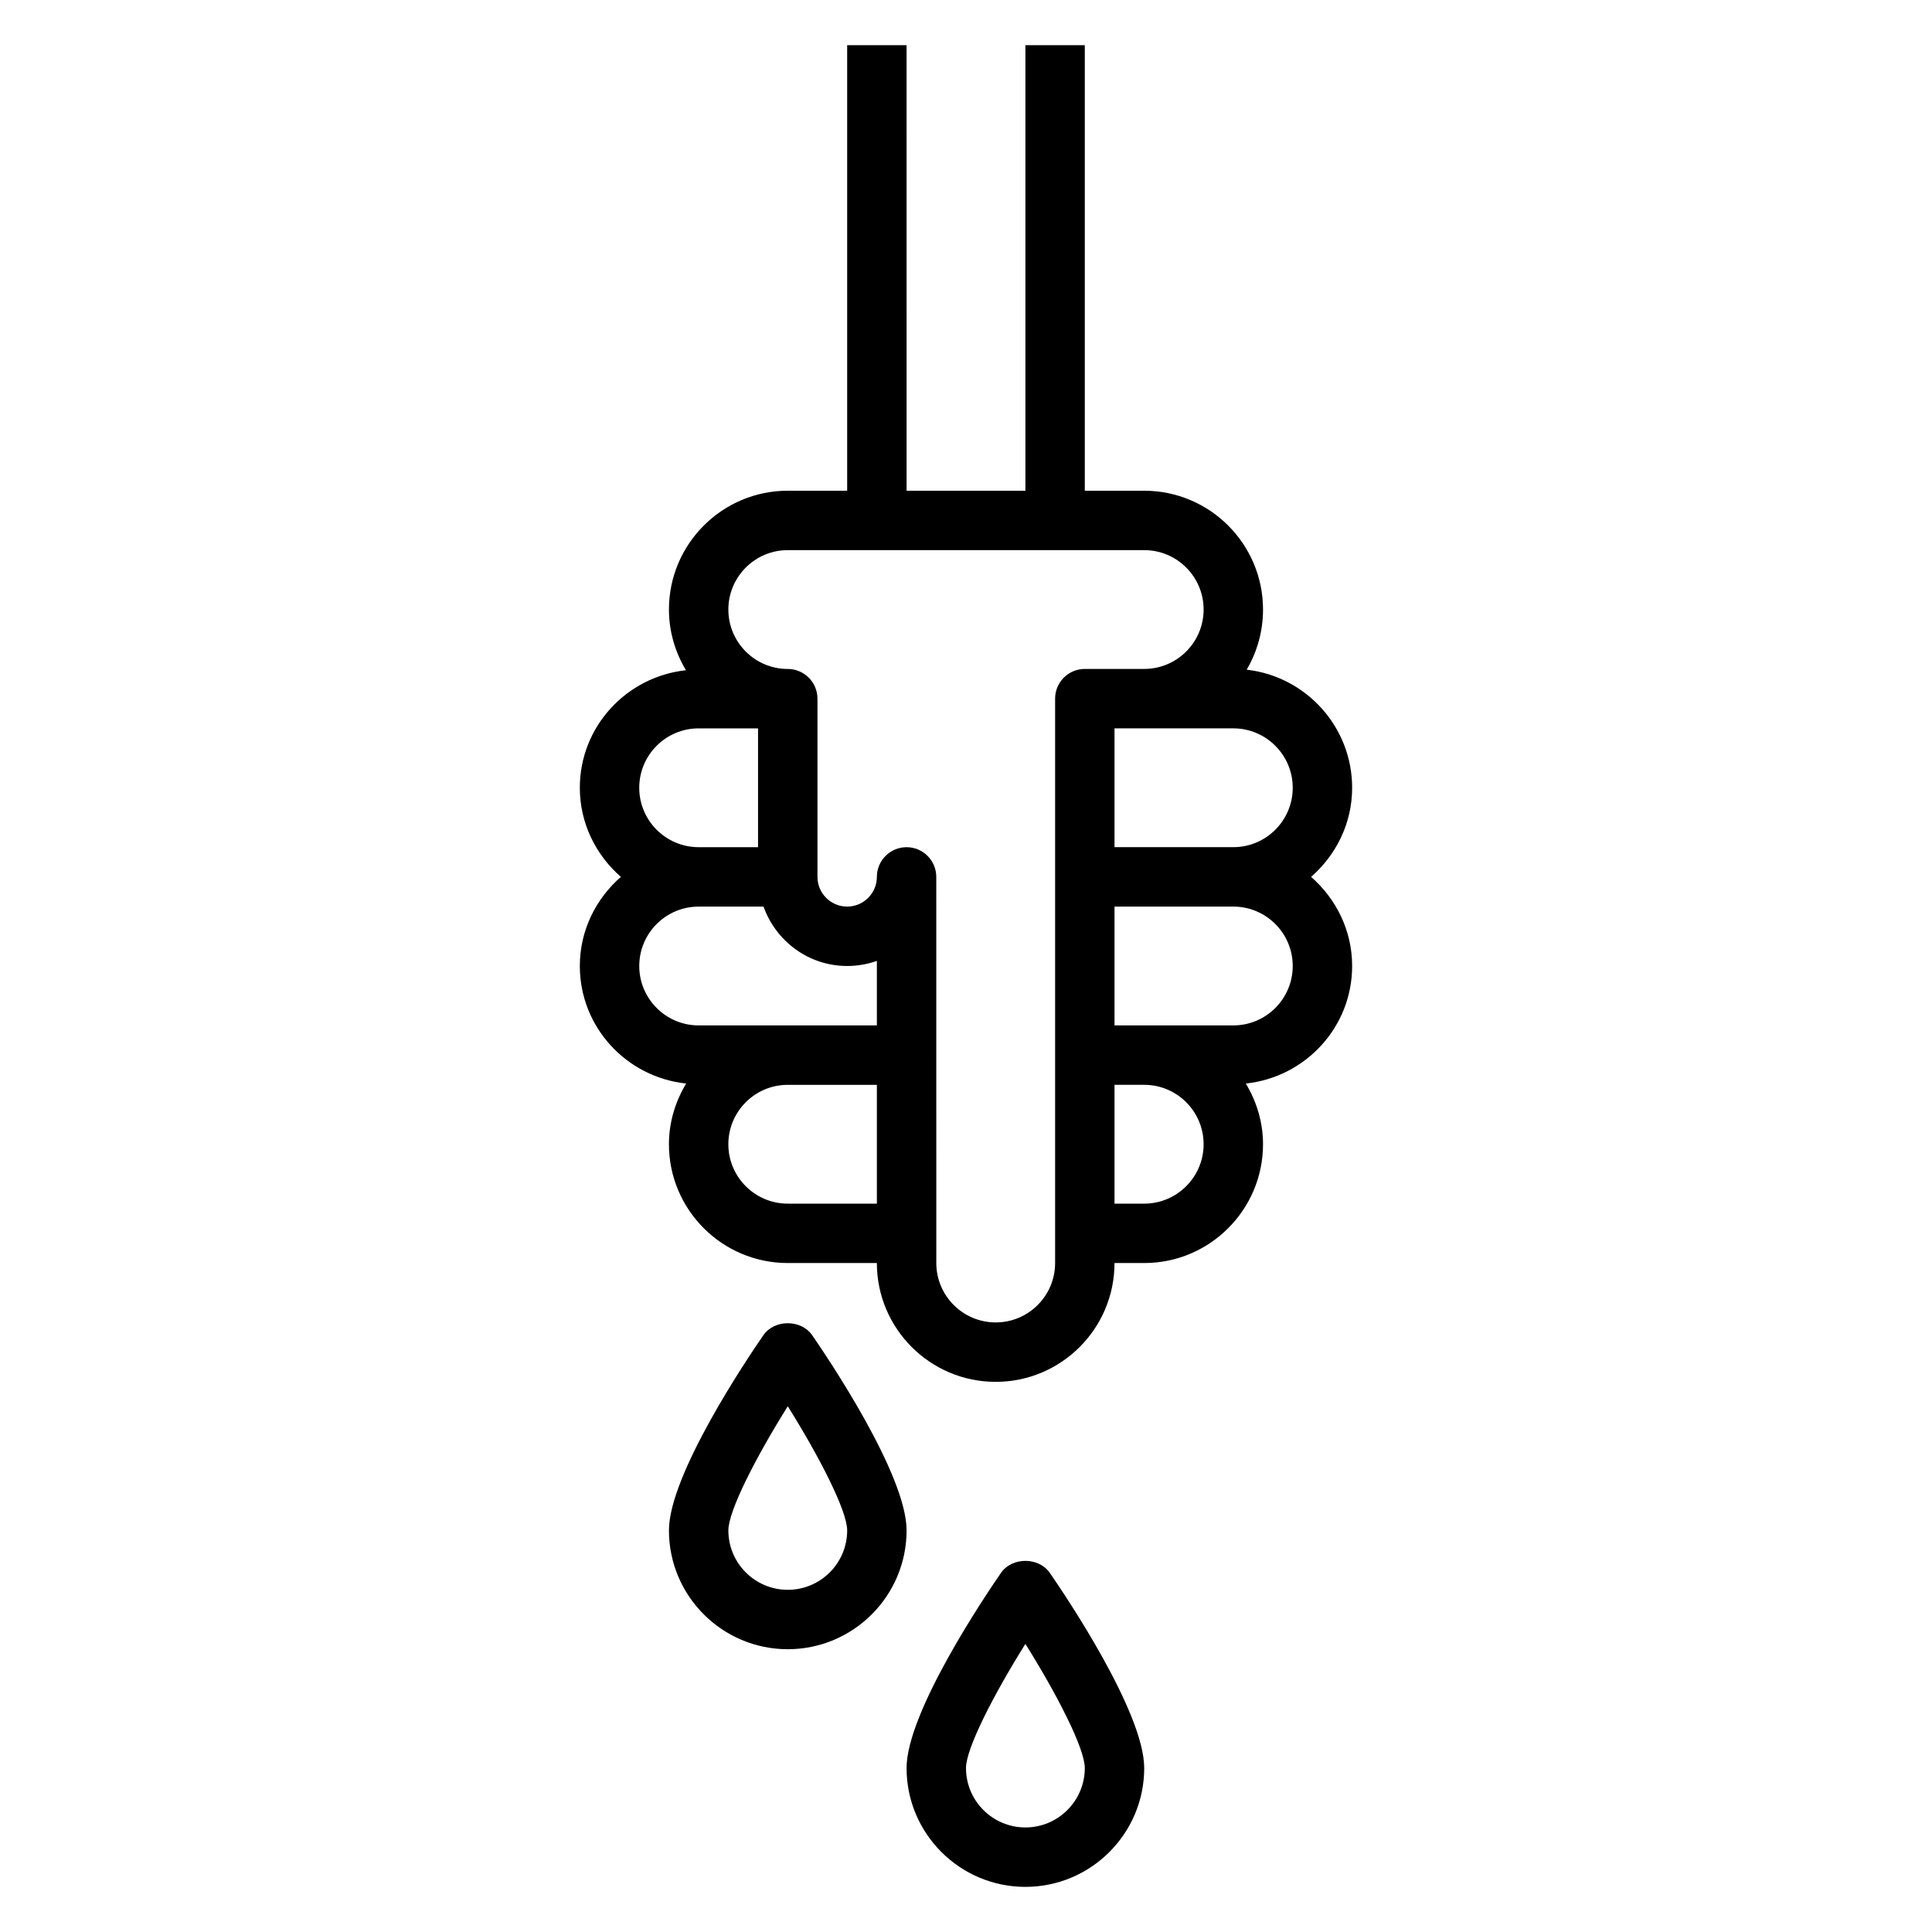 <?xml version="1.0" encoding="UTF-8"?>
<!-- Uploaded to: ICON Repo, www.iconrepo.com, Generator: ICON Repo Mixer Tools -->
<svg fill="#000000" width="800px" height="800px" version="1.1" viewBox="144 144 512 512" xmlns="http://www.w3.org/2000/svg">
 <g>
  <path d="m297.66 400c0 16.23 12.391 29.473 28.176 31.148-2.828 4.723-4.562 10.188-4.562 16.082 0 17.367 14.121 31.488 31.488 31.488h23.617c0 17.367 14.121 31.488 31.488 31.488 17.367 0 31.488-14.121 31.488-31.488h7.871c17.367 0 31.488-14.121 31.488-31.488 0-5.894-1.73-11.359-4.559-16.082 15.785-1.676 28.176-14.918 28.176-31.148 0-9.445-4.266-17.84-10.879-23.617 6.609-5.777 10.879-14.172 10.879-23.617 0-16.168-12.25-29.527-27.953-31.293 2.754-4.672 4.336-10.129 4.336-15.938 0-17.367-14.121-31.488-31.488-31.488h-15.742v-118.08h-15.742v118.08h-31.488l-0.004-118.08h-15.742v118.08h-15.742c-17.367 0-31.488 14.121-31.488 31.488 0 5.887 1.684 11.367 4.512 16.082-15.773 1.707-28.129 14.941-28.129 31.148 0 9.445 4.266 17.84 10.879 23.617-6.613 5.777-10.879 14.168-10.879 23.617zm55.102 62.977c-8.684 0-15.742-7.062-15.742-15.742 0-8.684 7.062-15.742 15.742-15.742h23.617v31.488zm94.465 0h-7.871v-31.488h7.871c8.684 0 15.742 7.062 15.742 15.742 0.004 8.684-7.059 15.746-15.742 15.746zm39.359-62.977c0 8.684-7.062 15.742-15.742 15.742h-31.488v-31.488h31.488c8.684 0 15.742 7.062 15.742 15.746zm-15.742-62.977c8.684 0 15.742 7.062 15.742 15.742 0 8.684-7.062 15.742-15.742 15.742h-31.488v-31.488zm-118.08-47.234h94.465c8.684 0 15.742 7.062 15.742 15.742 0 8.684-7.062 15.742-15.742 15.742h-15.742c-4.344 0-7.871 3.527-7.871 7.871v149.57c0 8.684-7.062 15.742-15.742 15.742-8.684 0-15.742-7.062-15.742-15.742l-0.008-102.33c0-4.344-3.527-7.871-7.871-7.871s-7.871 3.527-7.871 7.871c0 4.336-3.535 7.871-7.871 7.871-4.336 0-7.871-3.535-7.871-7.871v-47.23c0-4.344-3.527-7.871-7.871-7.871-8.684 0-15.742-7.062-15.742-15.742-0.004-8.688 7.055-15.75 15.738-15.75zm-39.359 62.977c0-8.684 7.062-15.742 15.742-15.742h15.742v31.488h-15.742c-8.68 0-15.742-7.062-15.742-15.746zm32.938 31.488c3.258 9.141 11.918 15.742 22.168 15.742 2.762 0 5.406-0.48 7.871-1.348v17.094h-47.23c-8.684 0-15.742-7.062-15.742-15.742 0-8.684 7.062-15.742 15.742-15.742z"/>
  <path d="m415.74 644.04c17.367 0 31.488-14.121 31.488-31.488 0-14.754-20.828-45.664-25.008-51.711-2.938-4.258-10.012-4.258-12.957 0-4.184 6.047-25.012 36.961-25.012 51.711 0 17.367 14.121 31.488 31.488 31.488zm0-64.395c8.398 13.422 15.742 27.695 15.742 32.906 0 8.684-7.062 15.742-15.742 15.742-8.684 0-15.742-7.062-15.742-15.742 0-5.211 7.344-19.484 15.742-32.906z"/>
  <path d="m346.29 497.86c-4.18 6.047-25.012 36.961-25.012 51.711 0 17.367 14.121 31.488 31.488 31.488s31.488-14.121 31.488-31.488c0-14.754-20.828-45.664-25.008-51.711-2.938-4.258-10.023-4.258-12.957 0zm6.477 67.457c-8.684 0-15.742-7.062-15.742-15.742 0-5.211 7.344-19.484 15.742-32.906 8.398 13.422 15.742 27.695 15.742 32.906 0.004 8.68-7.059 15.742-15.742 15.742z"/>
 </g>
</svg>